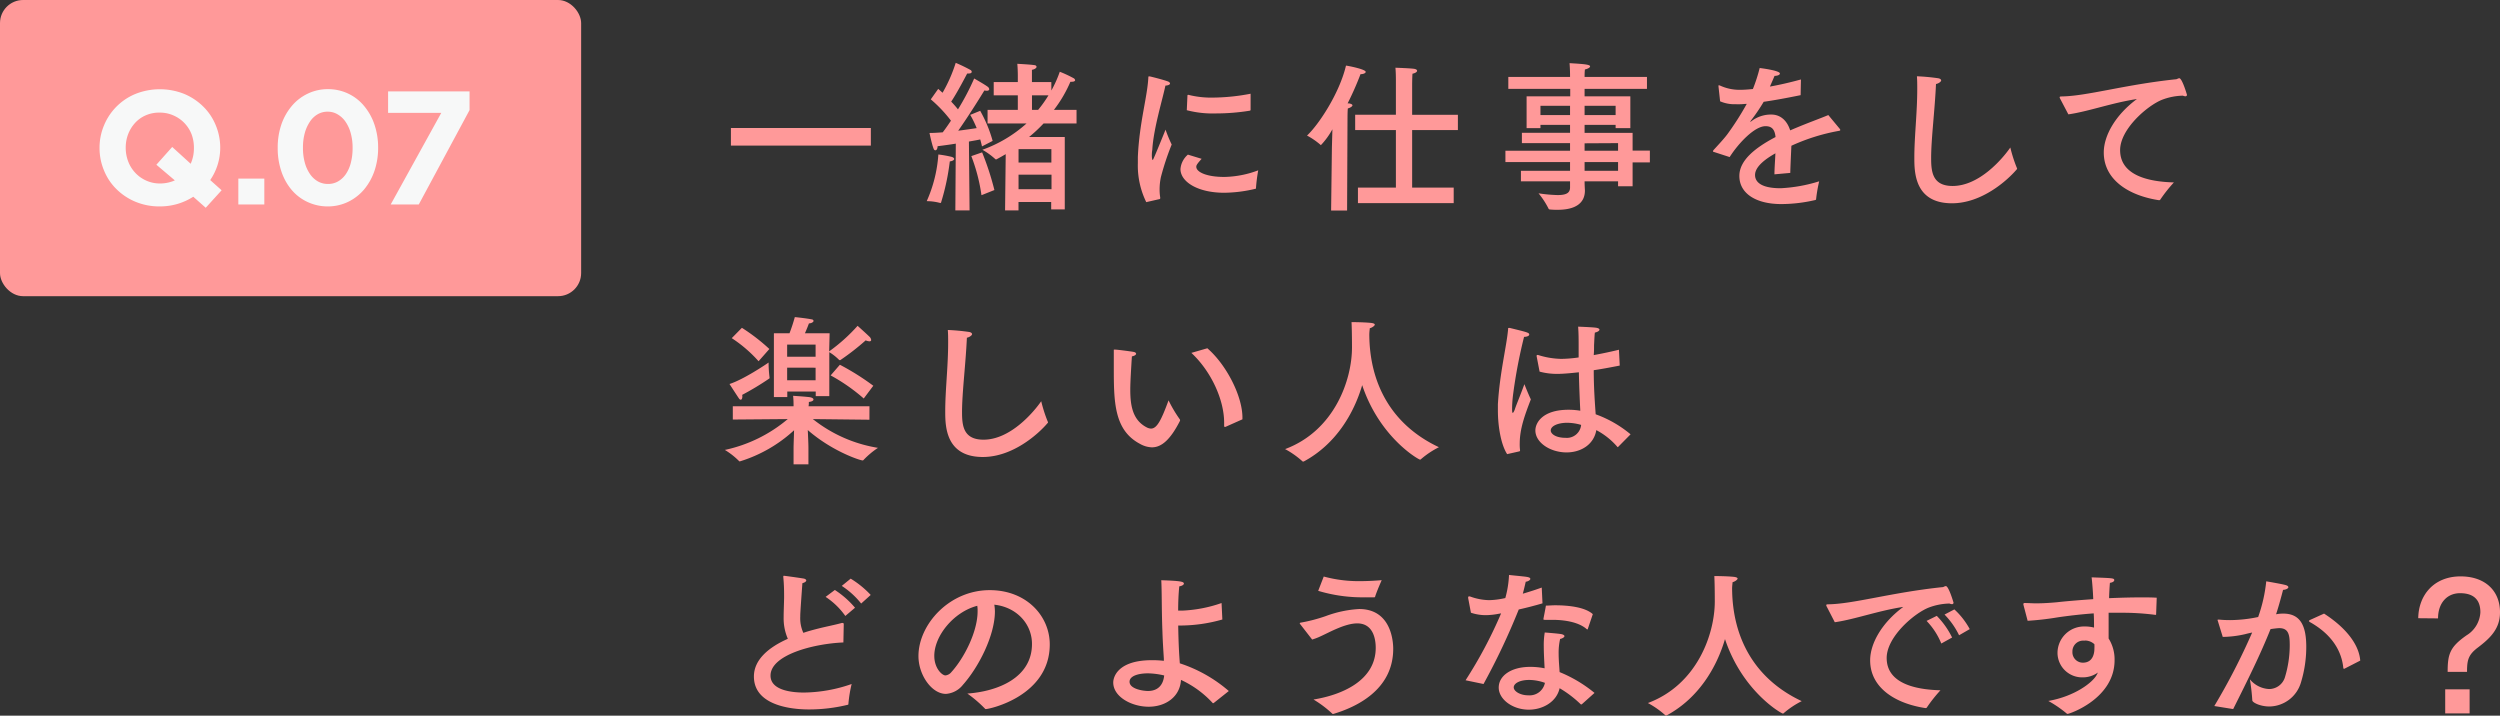 <svg xmlns="http://www.w3.org/2000/svg" width="541.48" height="155.01" viewBox="0 0 541.48 155.01"><rect x="0" y="0" width="541.48" height="155.01" fill="#333333" stroke="none"/><defs><style>.a{fill:#f99}</style></defs><path class="a" d="M188.62 31.53h-30.31v-3.81h30.31zm15.21 12.32c0 .07-.07.11-.14.11h-.07a11.23 11.23 0 00-2.9-.39 29.53 29.53 0 002.52-10.11 24.78 24.78 0 012.9.52c.35.11.53.28.53.46s-.32.45-.95.52a50.17 50.17 0 01-1.89 8.89zM212.3 24a28.91 28.91 0 012.7 6.52l-2.31 1.19c-.1-.49-.24-1-.38-1.51-.6.14-1.47.28-2.45.46l.14 14.91h-3.08l.1-14.46c-1.26.21-2.62.39-3.95.56 0 .53-.21.88-.46.88s-.35-.18-.49-.6c-.31-.84-.8-3.15-.8-3.15.91 0 1.89-.07 2.87-.14.59-.77 1.19-1.64 1.78-2.52a28.89 28.89 0 00-4.37-4.62l1.61-2.27.94.84a32.45 32.45 0 002.85-6.48 33.42 33.42 0 013.19 1.54.52.52 0 01.28.39c0 .21-.18.38-.63.38a1.5 1.5 0 01-.35 0c-.18.31-2.14 4.13-3.47 6.09q.9.94 1.47 1.68A54 54 0 00211 17s2.28 1.3 2.87 1.75a.8.8 0 01.39.56c0 .21-.18.35-.53.35a3 3 0 01-.52-.07c-.21.35-3.12 5.11-5.67 8.72 1.64-.21 3.08-.42 4-.56a21.93 21.93 0 00-1.4-2.87zm.42 9a60.26 60.26 0 012.66 8.16l-2.8 1.12a38.38 38.38 0 00-2.2-8.47zm15-13.4a25.44 25.44 0 001.82-4.06 25.87 25.87 0 013 1.4.58.58 0 01.32.42c0 .21-.25.35-.74.35h-.28a27.85 27.85 0 01-3.57 6.09h4.9v2.94h-7.14a31.93 31.93 0 01-3.15 2.94h7.74v15.68h-2.94v-1.61h-7.08v1.82h-2.91l.14-12.18c-.66.38-1.33.77-2 1.12a.25.25 0 01-.14 0 .13.13 0 01-.14-.07 14.73 14.73 0 00-2.77-2 29 29 0 009.56-5.7h-8.44V23.8h6.55v-3.15h-5.22v-2.87h5.22v-1.47s0-1.33-.11-2.49c0 0 2.77.14 3.64.28.35 0 .53.21.53.39s-.32.52-1 .63v2.66h4.2zm-7.11 18.23v3.15h7.14v-3.15zm0-5.53v2.91h7.11V32.3zm2.91-11.65v3.15h1.33a26.65 26.65 0 002.24-3.15zm24.75 23.13a18 18 0 01-1.82-8.47v-1.29c.31-7.42 2.06-13 2.27-17.22 0-.18 0-.25.14-.25a.23.23 0 01.14 0c.18 0 2.88.7 3.85 1.05.36.1.57.31.57.49s-.29.42-1 .45c-.6 2.94-2.59 9.35-2.84 13.9a6.84 6.84 0 00-.1 1.22c0 .67.1 1 .21 1s2.76-6.58 2.76-6.58a28.33 28.33 0 001.33 3.22 56.83 56.83 0 00-2.34 7.07 12.88 12.88 0 00-.28 2.63 10.66 10.66 0 00.14 1.82c0 .14 0 .28-.18.31zm12-9.38c-1.13 1.23-1.16 1.47-1.16 1.72 0 1.19 2.38 2.24 6.2 2.2a21.7 21.7 0 007.21-1.43 35.81 35.81 0 00-.49 3.92.08.08 0 01-.07.07 30 30 0 01-6.79.87c-5.78 0-9.49-2.38-9.49-5.14a4.6 4.6 0 011.61-3.12zm10.6-10.64a.2.2 0 01-.14.21 46.13 46.13 0 01-7.42.6 22.23 22.23 0 01-6.26-.7l.14-3.15a.16.16 0 01.14-.18h.07a20.08 20.08 0 005.28.6 44.29 44.29 0 008.19-.84zm20.9 21.84h-3.46l.17-13.6.11-4a16.24 16.24 0 01-2.49 3.43.15.15 0 01-.1-.07 15.83 15.83 0 00-2.91-2c2.45-2.27 7-9.06 8.44-15.15.24 0 4.27.77 4.27 1.36 0 .25-.46.49-1.05.49h-.07a66.54 66.54 0 01-2.8 6.34h.35c.49.11.7.25.7.42s-.35.49-1 .67c-.07.63-.07 2.2-.07 2.2zm24-17.43h-9.91v12.46h9V44h-20.74v-3.37h8.22V28.17h-8.82v-3.32h8.82v-7.18c0-.66 0-1.89-.1-3 0 0 3.36.11 4.13.25.35.07.56.21.56.42s-.32.49-1 .63c-.07 1.05-.07 2.52-.07 2.52v6.37h9.91zm40.95-8.92h-13.51v1.61h9.91v6.89h-3.19v-.7h-6.72v1.72h10.4v3.85h3.74v2.55h-3.74v5.18h-3.15v-1.08h-7.25c0 1 .07 1.78.07 2 0 2.7-2 4.17-5.92 4.17a14.14 14.14 0 01-1.68-.07.32.32 0 01-.28-.18 17.21 17.21 0 00-2.17-3.32 31.82 31.82 0 004.13.38c1.82 0 2.7-.42 2.7-1.64v-1.34h-10.64V37h10.64v-1.9h-14v-2.45h14V31h-10.43v-2.23h10.43v-1.72h-6.41v.7h-3v-6.89h9.45v-1.61h-13.41v-2.59h13.37v-.49s0-1.19-.11-2.49c3 .18 4.45.28 4.45.7 0 .25-.49.53-1.12.67-.07.59-.07 1.43-.07 1.43v.18h13.51zm-23.07 3.67v2h6.41v-2zm9.56 0v2h6.72v-2zm0 8.12v1.61h7.25V31zm0 4.06V37h7.25v-1.9zM390 20.61c-3.08.63-5.77 1.12-8 1.44a39.72 39.72 0 01-2.87 4.2c-.07.07-.07.1 0 .1a.29.29 0 00.21-.1 6.92 6.92 0 014.31-1.44c2 0 3.43 1.33 4.09 3.43 3.26-1.43 6.44-2.55 8.26-3.32l2.49 3a.42.42 0 01.1.24c0 .14-.21.18-.45.21a42.66 42.66 0 00-10.14 3.2c-.07 1.57-.21 4.44-.24 5.88l-3.43.31c0-1.15.14-3 .21-4.55-1.68.95-4.41 2.7-4.41 4.69 0 .84.38 2.87 5.53 2.87a33.35 33.35 0 008.36-1.5 32 32 0 00-.66 3.81c0 .18-.07.21-.21.25a32.61 32.61 0 01-7.35.87c-5.43 0-9.07-2.27-9.07-6.09 0-3.29 3.22-6 7.84-8.43-.17-1.68-.84-2.35-2.17-2.35-2.38 0-5.88 3.71-7.77 6.69l-3.36-1.09c-.17 0-.24-.1-.24-.17a.48.48 0 01.1-.25c.91-1 2.24-2.41 3-3.43a61.82 61.82 0 004.2-6.58c-.45 0-.87.07-1.26.07a10.76 10.76 0 01-1.12 0 7.69 7.69 0 01-3.39-.63l-.35-3.22v-.11c0-.1 0-.14.1-.14a1.22 1.22 0 01.25.07 10.08 10.08 0 004.48.91c.73 0 1.61-.07 2.62-.17a34.12 34.12 0 001.47-4.55s4.38.52 4.38 1.19c0 .28-.42.49-1.16.52-.24.6-.63 1.47-1 2.31 2-.35 4.27-.87 6.72-1.54zm28.27 13.62c0 2.9.24 6.05 4.65 6.05 5.85 0 10.89-6 12.5-8.33a30.57 30.57 0 001.4 4.38.44.44 0 01.07.21.31.31 0 01-.1.17c-2 2.35-7.53 7.32-14 7.32-8.13 0-8.16-6.76-8.16-9.91 0-4.58.63-9.66.63-14.84 0-.91 0-1.85-.07-2.76a45 45 0 014.55.42c.49.07.7.28.7.49s-.45.63-1.12.77c-.24 5.56-1.05 11.86-1.05 16.03zm27.94-12.85a.82.82 0 01-.11-.31c0-.11.11-.18.39-.18 5.53-.07 13.51-2.52 24.68-3.71a.84.84 0 00.42-.1 1.36 1.36 0 01.42-.14c.63 0 1.68 3.6 1.68 3.64s-.11.28-.32.28a1.55 1.55 0 01-.56-.14 13.41 13.41 0 00-4.48.87c-3.22 1.26-9.13 6.37-9.13 10.92 0 5.57 6.33 6.86 11.65 7a31.6 31.6 0 00-2.94 3.71.27.27 0 01-.24.14h-.07c-6.58-1-11.94-4.45-11.94-10.33 0-3.71 2.59-8.19 7.18-11.58-5.36.8-10.61 2.73-14.85 3.32zm-257.9 69.53l-12.25-.14a30.45 30.45 0 0014.1 6.23 18.27 18.27 0 00-3.16 2.66.19.19 0 01-.14.07c-.59 0-6.65-2-11.9-6.58.07 1.43.14 3.15.14 3.81v3.61h-3.22V97c0-.56.07-2.34.11-3.81a30.57 30.57 0 01-11.76 6.75.26.26 0 01-.15-.07 16.08 16.08 0 00-3.08-2.42 31.26 31.26 0 0013.62-6.68l-11.9.1V88h13.16c0-.42 0-1.47-.1-2.27 0 0 2.27.14 3.46.28.63.07.95.28.95.52s-.32.46-1 .53c0 .24 0 .66-.07.94h13.2zm-27.52-5.08c0 .42-.13.74-.34.74s-.32-.14-.53-.46c-.49-.73-1.92-2.94-1.92-2.94 3-.94 8.05-4.34 8.47-4.65a26.35 26.35 0 00.21 3.25v.07c0 .07 0 .11-.11.18a60.6 60.6 0 01-5.81 3.5c0 .1.03.21.03.31zm3.51-7.59a29.07 29.07 0 00-5.81-5l2.2-2.24a41.55 41.55 0 015.95 4.59zm15.29-2.14a37.43 37.43 0 006.16-5.53s2 1.79 2.59 2.38a1.12 1.12 0 01.35.67c0 .17-.1.31-.38.31a2.45 2.45 0 01-.81-.21A52.13 52.13 0 01182 78h-.14a.15.15 0 01-.14-.07 10.84 10.84 0 00-2.1-1.65v9.52h-2.94v-1h-6.16V86h-2.9V72.18H171a35.75 35.75 0 001.15-3.5s2.49.25 3.64.49c.25 0 .42.21.42.35s-.28.49-1 .53c0 0-.45 1.22-.87 2.13h5.35zm-9.1-1.47v2.63h6.16v-2.63zm0 5v2.73h6.16v-2.72zm16.59 6.68a39.46 39.46 0 00-7.17-5l2-2.31a54.17 54.17 0 017.24 4.55zm21.29 2.92c0 2.9.24 6 4.65 6 5.85 0 10.89-6 12.5-8.33a30.57 30.57 0 001.4 4.38.44.44 0 01.07.21.29.29 0 01-.11.17c-2 2.35-7.52 7.32-14 7.32-8.12 0-8.15-6.76-8.15-9.91 0-4.58.63-9.66.63-14.84 0-.91 0-1.85-.07-2.76a45 45 0 014.55.42c.49.07.7.28.7.49s-.46.63-1.12.77c-.25 5.61-1.05 11.91-1.05 16.08zm36.44-4.8c0 3.43.52 6.55 3.53 8.12a2.15 2.15 0 00.95.28c1.26 0 2.2-1.71 3.81-6.12a28 28 0 002.42 4.09.33.33 0 01.07.18v.14c-2.13 4.2-4.06 5.77-6.09 5.77a5.59 5.59 0 01-2.62-.77c-5.64-3-5.64-9.2-5.64-16.73v-3.46c0-.21 0-.21.1-.21h.14c.53 0 3.15.35 4 .49.42.07.59.24.59.42s-.28.45-.91.56c-.16 2.52-.35 5.56-.35 7.24zm16.69-9c4.17 3.61 7.6 10.4 7.6 15v.39l-3.68 1.64a.23.23 0 01-.14 0c-.1 0-.14-.07-.14-.25v-.63c0-5-2.8-11.13-7.1-15.15zm35.08-2.83c.1 10.57 4.86 19.46 15.08 24.26a19.12 19.12 0 00-3.92 2.62.22.22 0 01-.17.07c-.32 0-8.75-4.79-12.53-16.13-1.79 6.12-5.71 12.81-12.68 16.55h-.14a.15.15 0 01-.14-.07 19 19 0 00-3.74-2.63c10.71-4 14.49-15 14.49-22 0-3.19-.07-5-.1-5.5 0 0 2.73 0 4.3.18.53.07.74.21.74.38s-.46.6-1.09.77c0 .24-.1.73-.1 1.5zm29.85 25.76c-1.33-2.06-2-6-2-9.45v-1.33c.39-6.79 1.89-12.56 2.21-16.27 0-.21 0-.28.17-.28a.68.68 0 01.21 0c3.68.91 4.2 1 4.2 1.44 0 .24-.42.49-1.12.49a109.39 109.39 0 00-2.34 12.21 27 27 0 00-.25 3.15v.39c0 .49.07.73.14.73s.28-.28.46-.8c.28-.91 1.08-2.73 2.06-5.43 0 0 .88 2.24 1.4 3.29-1.29 3.36-2.41 6.37-2.41 9.56a9.79 9.79 0 00.07 1.43c0 .21 0 .21-.18.28zm24.39-19.18c-2 .39-3.85.74-5.63 1 0 3.78.24 7 .42 9.55a24.92 24.92 0 017.56 4.34l-2.63 2.66c-.07.07-.1.11-.14.11s-.07 0-.14-.11a15.68 15.68 0 00-4.51-3.57c-.53 3.15-3.36 4.83-6.44 4.83-3.54 0-6.76-2.13-6.76-4.76 0-1.68 1.58-4.48 7.18-4.48a15 15 0 012.55.21c-.1-2-.24-5-.31-8.33-1.54.18-3.43.35-4.62.35a14.46 14.46 0 01-3.89-.49l-.63-3.29a.34.34 0 010-.17.13.13 0 01.14-.14.34.34 0 01.17 0 17.69 17.69 0 005 .84 28.16 28.16 0 003.78-.31v-2.58c0-1.29 0-2.66-.11-4.09 0 0 2.73.1 3.71.21.63.07.91.24.91.45s-.35.49-1 .63c-.1.91-.14 2.35-.17 2.7 0 .73 0 1.47-.07 2.17 1.75-.32 3.57-.7 5.46-1.16zm-11.37 12.39c-1.89 0-3.57.63-3.57 1.68 0 .67 1 1.58 3.22 1.58a3.1 3.1 0 003.36-2.8 11.22 11.22 0 00-3.01-.46zm-156.78 47.58c-6.61.28-15.78 2.73-15.78 7.18 0 3.25 4.76 3.67 7.24 3.67a32.29 32.29 0 0010.33-1.85 28.67 28.67 0 00-.7 4.27c0 .14 0 .21-.18.24a35.35 35.35 0 01-8.29 1c-1.54 0-12 0-12-7.14 0-3.61 3.15-6.3 7.35-8.16a11.11 11.11 0 01-.91-4.62c0-1.22.07-2.66.1-4.3 0-1.12 0-2.7-.17-4.38v-.17c0-.11 0-.18.14-.18s3 .39 4.27.6c.35.07.56.24.56.42s-.25.42-.84.59c-.46 6.37-.46 6.69-.46 7.28a7.5 7.5 0 00.67 3.47c1-.35 2.06-.63 3.15-.91 1.64-.42 3.81-.84 5.18-1.23a.43.43 0 01.17 0c.18 0 .25.1.25.28zm.42-5.74a16 16 0 00-4.27-4.13l2-1.5a19.7 19.7 0 014.37 3.85zm3.43-2.69a17.78 17.78 0 00-4.2-3.82l1.93-1.57a20.74 20.74 0 014.34 3.53zm28.97 1.68c0 5.25-3.54 12.11-6.9 15.89a5.14 5.14 0 01-3.71 2c-3.08 0-5.95-4.1-5.95-8.19 0-6.79 6.62-14.28 15.44-14.28 7.91 0 13 5.56 13 11.76 0 11.16-13 14-13.86 14a.2.2 0 01-.18-.1 27.25 27.25 0 00-3.81-3.26c6.79-.49 14-3.53 14-10.74 0-4.41-3.4-8-8.16-8.51a9.66 9.66 0 01.13 1.43zm-13.13 9.66c0 2.69 1.68 4.23 2.42 4.23a1.92 1.92 0 001.29-.73c2.77-3.05 5.67-8.75 5.67-13.16a6.73 6.73 0 00-.07-1.19c-5.11 1.33-9.31 6.51-9.31 10.85zm62.39-7.88a33.39 33.39 0 01-8.72 1.3h-.84c.07 4 .18 5.95.35 8.19a30.77 30.77 0 0110.61 6l-3.26 2.59c-.07 0-.1.07-.17.07l-.07-.07a21.61 21.61 0 00-6.86-5c-.21 3.68-3.33 5.81-7 5.81s-7.67-2.13-7.67-5.25c0-1.19 1-4.83 8.4-4.83a21.15 21.15 0 012.56.14v-.49c-.07-1.19-.24-3.5-.31-5.91-.18-4.52-.11-8.72-.25-11.06 4 .14 4.9.28 4.9.73 0 .21-.31.49-1 .6-.17 1.71-.24 3.46-.24 5.25h1a29.34 29.34 0 008.4-1.64zm-16.1 11.66c-2.17 0-4 .59-4 1.82 0 1.57 2.94 2 4 2 2 0 3.29-1.15 3.5-3.36a16.3 16.3 0 00-3.5-.46zm32.94-10.68a.22.22 0 01-.07-.17c0-.07.07-.11.25-.14a34.76 34.76 0 005.35-1.4 24.73 24.73 0 017.25-1.54c7 0 7.39 7.1 7.39 8.61 0 9-8.16 12.67-12.92 14.1a.33.33 0 01-.17 0 .2.2 0 01-.18-.11 23.05 23.05 0 00-4-3c6.2-1 13.48-4.13 13.48-11.2 0-1.93-.56-5.29-4-5.29-2.62 0-5.95 1.89-7.88 2.77a12.56 12.56 0 01-1.89.73zm5.12-10.29a28.76 28.76 0 007.84 1c1.43 0 3-.07 4.72-.21-.17.35-1.15 2.63-1.43 3.57 0 .11-.07.14-.21.14h-1.86a33.23 33.23 0 01-10.26-1.4zm47.38 5.81c-1.57.46-3.43.95-5.14 1.33a146.93 146.93 0 01-7.63 16.14l-3.89-.81a96.43 96.43 0 007.7-14.49l-.63.11a15.43 15.43 0 01-2.73.28 10.1 10.1 0 01-3.18-.53l-.6-3.18v-.18c0-.04.07-.17.14-.17a.75.75 0 01.24 0 12.7 12.7 0 004.13.81 16.92 16.92 0 003.54-.46 21.87 21.87 0 00.8-5c.81.1 3.19.31 3.85.42s.77.28.77.45-.38.53-1 .6c-.14.66-.38 1.64-.63 2.59 1.44-.42 2.87-.88 4.1-1.33zm8.54 21.84c-.07 0-.1.07-.14.07a.26.26 0 01-.14-.07 24.07 24.07 0 00-4.55-3.46c-.63 2.9-3.57 4.65-6.68 4.65-3.5 0-6.51-2.24-6.51-4.79s2.69-4.48 6.79-4.48a15.3 15.3 0 013.15.31c-.07-1.5-.18-3.18-.18-4.76a16.35 16.35 0 01.21-3s2.73.21 3.57.35c.49.1.7.28.7.45s-.35.49-.94.6a13.36 13.36 0 00-.32 3.18c0 1.4.14 2.8.21 4a29.25 29.25 0 017.56 4.51zm-11.44-5.25c-2.07 0-3.33.77-3.33 1.61s1.4 1.72 3.15 1.72a3.38 3.38 0 003.61-2.7 10.28 10.28 0 00-3.43-.63zm12.74-11.13c0 .11-.07.18-.14.18s-.07 0-.14-.07c-1.51-1.33-4.24-2-7.46-2h-1.54c-.28 0-.35 0-.35-.14V134s.53-2.69.53-2.83c.63 0 1.29-.07 2-.07 3.12 0 6.55.45 8.16 1.92zm31.23-8.54c.1 10.57 4.86 19.46 15.08 24.26a19.12 19.12 0 00-3.92 2.62.22.22 0 01-.17.07c-.32 0-8.75-4.79-12.53-16.13-1.79 6.12-5.71 12.81-12.67 16.55a.2.2 0 01-.14 0 .13.13 0 01-.14-.07 19 19 0 00-3.75-2.63c10.71-4 14.49-15 14.49-22 0-3.19-.07-5-.1-5.5 0 0 2.73 0 4.3.18.53.07.74.21.74.38s-.46.6-1.09.77c0 .24-.1.73-.1 1.5zm20.49 3.78a.76.76 0 01-.1-.31c0-.11.1-.18.38-.18 5.53-.07 13.51-2.52 24.68-3.71a.84.84 0 00.42-.1 1.36 1.36 0 01.42-.14c.63 0 1.68 3.6 1.68 3.64s-.11.28-.32.28a1.55 1.55 0 01-.56-.14 13.41 13.41 0 00-4.48.87c-3.22 1.26-9.13 6.37-9.13 10.92 0 5.57 6.33 6.86 11.65 7a31.6 31.6 0 00-2.94 3.71.27.27 0 01-.24.14H417c-6.58-1-11.94-4.45-11.94-10.33 0-3.71 2.59-8.19 7.18-11.58-5.36.8-10.61 2.73-14.84 3.32zm24.82 8a15.49 15.49 0 00-3.19-4.9l2.21-1.09a17.86 17.86 0 013.32 4.69zm3.85-1.79a16.88 16.88 0 00-3.15-4.48l2.13-1.12a16.42 16.42 0 013.33 4.27zM467 133c0 .17 0 .17-.21.17a54.63 54.63 0 00-7.53-.45h-2.55v5.57A8.5 8.5 0 01458 143c0 8.33-9.77 11.62-10.15 11.62-.11 0-.14 0-.25-.1a25.07 25.07 0 00-3.95-2.7c5.7-1 9.66-4 10.53-5.74l.21-.42a5.54 5.54 0 01-3.29 1.05 5.33 5.33 0 01-5.46-5.21v-.07a5.74 5.74 0 015.85-5.74 7.77 7.77 0 012.06.24c0-.94 0-2-.07-3.08-2.87.21-5.49.53-7.66.84a62.77 62.77 0 01-6.65.77l-.91-3.46a.39.39 0 010-.21c0-.11.07-.18.25-.18h.1c.74 0 1.54.07 2.35.07 1.5 0 3.08-.1 4.58-.24 2.21-.25 4.94-.46 7.84-.67-.07-1.78-.21-3.5-.35-4.72 4.73.17 4.9.17 4.9.63 0 .24-.38.49-.94.56-.07.84-.14 2-.18 3.32 2.35-.1 4.73-.17 7-.17 1.12 0 2.24 0 3.32.07zm-15.51 5.77a2.33 2.33 0 00-2.62 2.38 2.26 2.26 0 002.27 2.38c2.42 0 2.49-2.52 2.49-3a9 9 0 000-1 3.06 3.06 0 00-2.1-.8zm41.74-5.77a8.28 8.28 0 011.29-.1c3.57 0 5 2.38 5 7.21a26.45 26.45 0 01-1.15 7.7 7.23 7.23 0 01-6.83 5.21c-2 0-3.71-.87-3.71-1.33a45.66 45.66 0 00-.52-4.55 5.75 5.75 0 004.16 2.1 3.6 3.6 0 003.47-2.69 23.87 23.87 0 001-6.79c0-2.24-.24-3.71-2.27-3.71-.35 0-1.47.14-1.89.21-2.24 5.6-4.8 10.74-8.09 17.32l-4.09-.66a139.2 139.2 0 008.2-15.92c-.56.11-1.12.25-1.68.39a22.57 22.57 0 01-4.69.56l-1.05-3.4a2.15 2.15 0 01-.07-.24c0-.11.07-.11.18-.11h.14c.7.07 1.5.11 2.41.11a30.12 30.12 0 006.06-.67 32.87 32.87 0 001.75-7.73s3.32.56 4.16.8c.42.11.63.28.63.49s-.45.53-1.15.56c-.25 1-.88 3.36-1.51 5.29zm14.63 11.8a.87.87 0 01-.17.07c-.07 0-.11-.07-.15-.21-.34-3.43-2.24-7.11-7.21-9.91-.17-.1-.24-.21-.24-.24s.1-.18.28-.25l3-1.36c4.52 2.9 7.56 6.54 7.84 10.18zm15.91-10.9c.07-5 3.39-9.06 9.17-9.06 5.28 0 8.54 3.08 8.54 7.77 0 3.46-1.93 5.49-4.87 7.7-2 1.54-2.27 2.66-2.27 5.21h-4.2c0-3.85.49-5.39 4.09-7.91a6.22 6.22 0 003-5c0-2.52-1.26-4.13-4.41-4.13-2.76 0-4.76 2.07-4.76 5.46zm11.13 20.62h-5.29v-5.22h5.29z"/><rect class="a" width="125.87" height="64.15" rx="5"/><path d="M41.86 42.61a13.36 13.36 0 01-3.39 1.55 13.59 13.59 0 01-3.89.55 13.44 13.44 0 01-5.21-1A12.82 12.82 0 0125.26 41a11.94 11.94 0 01-2.7-4 12.53 12.53 0 01-1-4.91V32a12.45 12.45 0 011-4.92 12.5 12.5 0 016.84-6.76 14.28 14.28 0 0110.45 0A13 13 0 0144 23.06a11.94 11.94 0 012.7 4 12.62 12.62 0 011 4.92V32a12.38 12.38 0 01-2.17 7L48 41.21 44.56 45zm-7.21-2.87a7.9 7.9 0 003.22-.67l-4-3.39 3.43-3.85 4 3.64a8.12 8.12 0 00.7-3.36V32a8.21 8.21 0 00-.54-3 7.33 7.33 0 00-3.9-4 7.16 7.16 0 00-3-.61 7.29 7.29 0 00-3 .59 6.87 6.87 0 00-2.31 1.65A7.75 7.75 0 0027.78 29a8.07 8.07 0 00-.55 3 8.16 8.16 0 00.55 3 7.32 7.32 0 001.54 2.45 7.23 7.23 0 002.34 1.66 7.14 7.14 0 002.99.63zm16.97-1.05h5.63v5.6h-5.63zM71 44.71a10.28 10.28 0 01-4.47-1 10 10 0 01-3.43-2.66 12.16 12.16 0 01-2.18-4 15.45 15.45 0 01-.77-5V32a15.41 15.41 0 01.78-5 12.51 12.51 0 012.23-4 10.27 10.27 0 013.44-2.69 10 10 0 014.47-1 10.11 10.11 0 014.42 1A10 10 0 0178.9 23a12.45 12.45 0 012.21 4 15.41 15.41 0 01.79 5 15.45 15.45 0 01-.79 5 12.63 12.63 0 01-2.22 4 10.56 10.56 0 01-3.45 2.7A10.1 10.1 0 0171 44.71zm.07-4.87a4.21 4.21 0 002.2-.58 5.24 5.24 0 001.68-1.61A7.74 7.74 0 0076 35.2a12.46 12.46 0 00.37-3.09V32a11.64 11.64 0 00-.39-3.1 8.1 8.1 0 00-1.1-2.47 5.36 5.36 0 00-1.72-1.64 4.13 4.13 0 00-2.18-.6 4.22 4.22 0 00-2.21.58 5 5 0 00-1.66 1.61A8.33 8.33 0 0066 28.87a11.65 11.65 0 00-.38 3.1V32a11.83 11.83 0 00.38 3.15 8.11 8.11 0 001.09 2.47 5.35 5.35 0 001.69 1.63 4.35 4.35 0 002.27.59zm24.51-15.4H84.06v-4.65h17.64v4.06l-11 20.44h-6.08z" fill="#f7f8f8"/></svg>